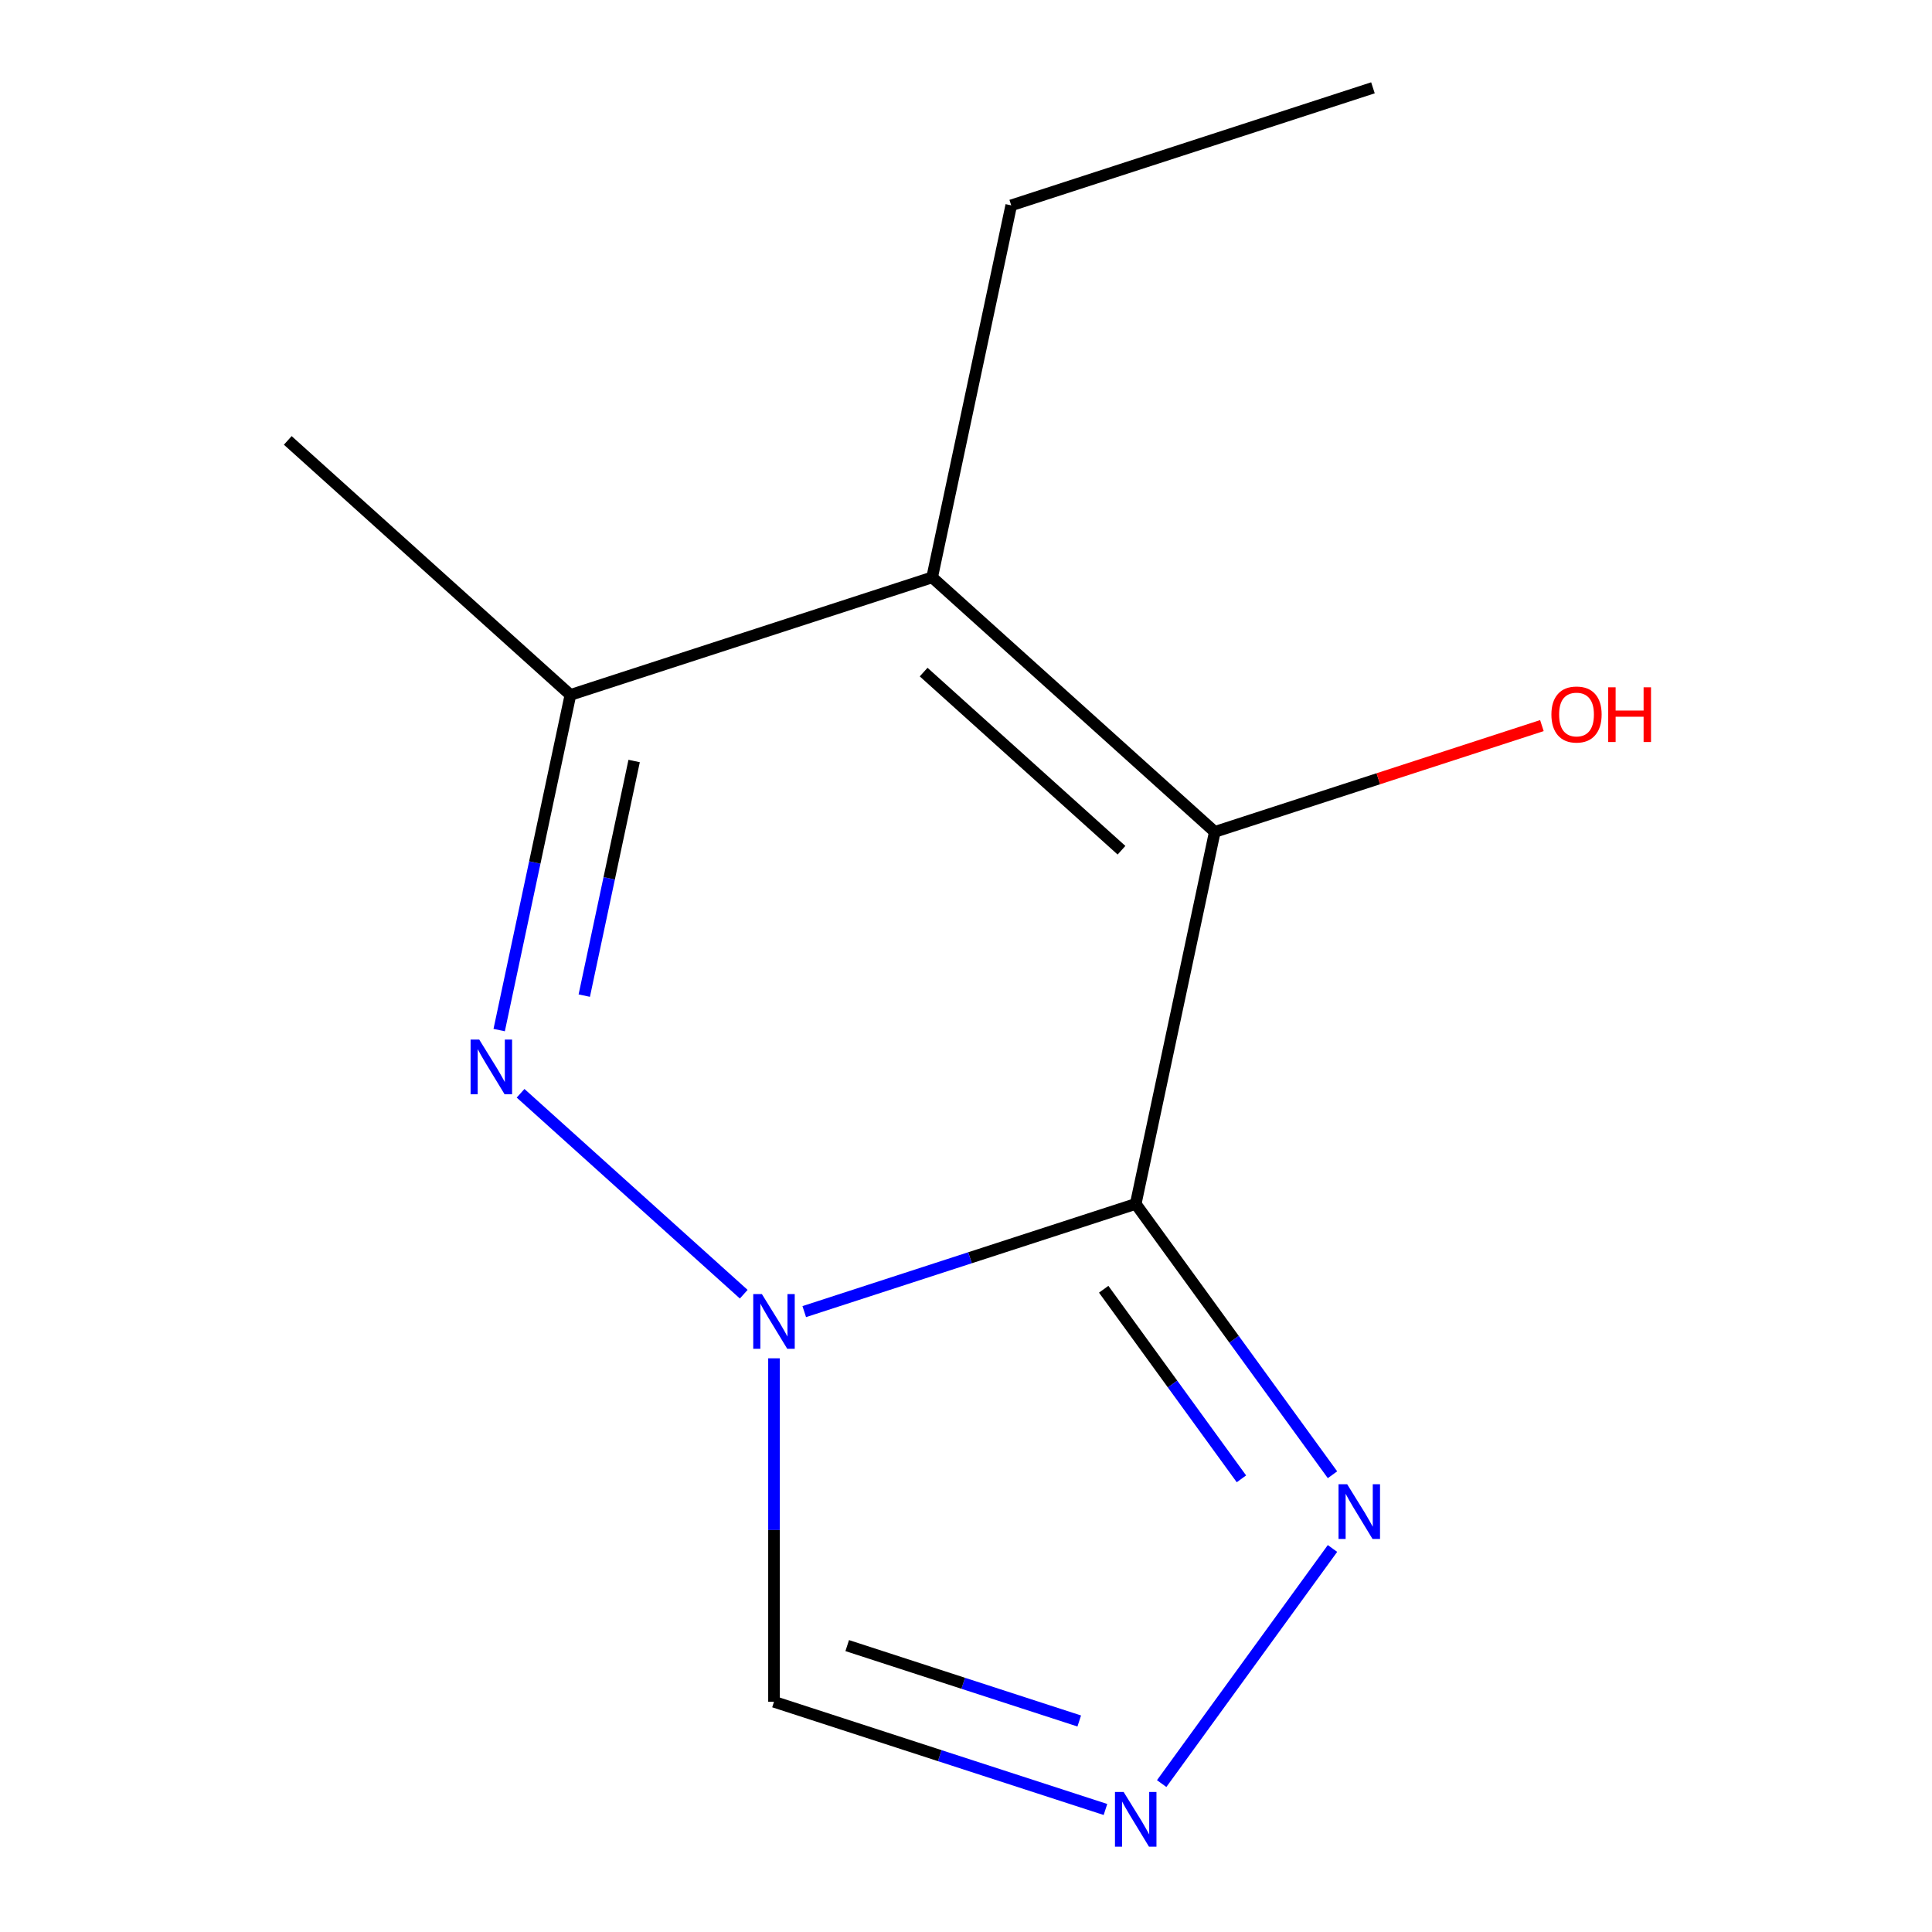 <?xml version='1.0' encoding='iso-8859-1'?>
<svg version='1.1' baseProfile='full'
              xmlns='http://www.w3.org/2000/svg'
                      xmlns:rdkit='http://www.rdkit.org/xml'
                      xmlns:xlink='http://www.w3.org/1999/xlink'
                  xml:space='preserve'
width='1000px' height='1000px' viewBox='0 0 1000 1000'>
<!-- END OF HEADER -->
<rect style='opacity:1.0;fill:#FFFFFF;stroke:none' width='1000' height='1000' x='0' y='0'> </rect>
<path class='bond-0' d='M 587.845,623.142 L 502.061,651.015' style='fill:none;fill-rule:evenodd;stroke:#000000;stroke-width:6px;stroke-linecap:butt;stroke-linejoin:miter;stroke-opacity:1' />
<path class='bond-0' d='M 502.061,651.015 L 416.277,678.888' style='fill:none;fill-rule:evenodd;stroke:#0000FF;stroke-width:6px;stroke-linecap:butt;stroke-linejoin:miter;stroke-opacity:1' />
<path class='bond-1' d='M 587.845,623.142 L 628.775,430.579' style='fill:none;fill-rule:evenodd;stroke:#000000;stroke-width:6px;stroke-linecap:butt;stroke-linejoin:miter;stroke-opacity:1' />
<path class='bond-5' d='M 587.845,623.142 L 638.77,693.234' style='fill:none;fill-rule:evenodd;stroke:#000000;stroke-width:6px;stroke-linecap:butt;stroke-linejoin:miter;stroke-opacity:1' />
<path class='bond-5' d='M 638.77,693.234 L 689.695,763.327' style='fill:none;fill-rule:evenodd;stroke:#0000FF;stroke-width:6px;stroke-linecap:butt;stroke-linejoin:miter;stroke-opacity:1' />
<path class='bond-5' d='M 571.269,667.313 L 606.916,716.377' style='fill:none;fill-rule:evenodd;stroke:#000000;stroke-width:6px;stroke-linecap:butt;stroke-linejoin:miter;stroke-opacity:1' />
<path class='bond-5' d='M 606.916,716.377 L 642.564,765.442' style='fill:none;fill-rule:evenodd;stroke:#0000FF;stroke-width:6px;stroke-linecap:butt;stroke-linejoin:miter;stroke-opacity:1' />
<path class='bond-2' d='M 384.954,669.875 L 269.451,565.876' style='fill:none;fill-rule:evenodd;stroke:#0000FF;stroke-width:6px;stroke-linecap:butt;stroke-linejoin:miter;stroke-opacity:1' />
<path class='bond-7' d='M 400.615,703.058 L 400.615,791.949' style='fill:none;fill-rule:evenodd;stroke:#0000FF;stroke-width:6px;stroke-linecap:butt;stroke-linejoin:miter;stroke-opacity:1' />
<path class='bond-7' d='M 400.615,791.949 L 400.615,880.841' style='fill:none;fill-rule:evenodd;stroke:#000000;stroke-width:6px;stroke-linecap:butt;stroke-linejoin:miter;stroke-opacity:1' />
<path class='bond-3' d='M 628.775,430.579 L 482.476,298.851' style='fill:none;fill-rule:evenodd;stroke:#000000;stroke-width:6px;stroke-linecap:butt;stroke-linejoin:miter;stroke-opacity:1' />
<path class='bond-3' d='M 580.485,440.08 L 478.075,347.87' style='fill:none;fill-rule:evenodd;stroke:#000000;stroke-width:6px;stroke-linecap:butt;stroke-linejoin:miter;stroke-opacity:1' />
<path class='bond-8' d='M 628.775,430.579 L 713.429,403.074' style='fill:none;fill-rule:evenodd;stroke:#000000;stroke-width:6px;stroke-linecap:butt;stroke-linejoin:miter;stroke-opacity:1' />
<path class='bond-8' d='M 713.429,403.074 L 798.083,375.568' style='fill:none;fill-rule:evenodd;stroke:#FF0000;stroke-width:6px;stroke-linecap:butt;stroke-linejoin:miter;stroke-opacity:1' />
<path class='bond-13' d='M 258.373,533.167 L 276.81,446.426' style='fill:none;fill-rule:evenodd;stroke:#0000FF;stroke-width:6px;stroke-linecap:butt;stroke-linejoin:miter;stroke-opacity:1' />
<path class='bond-13' d='M 276.81,446.426 L 295.247,359.686' style='fill:none;fill-rule:evenodd;stroke:#000000;stroke-width:6px;stroke-linecap:butt;stroke-linejoin:miter;stroke-opacity:1' />
<path class='bond-13' d='M 302.416,515.331 L 315.322,454.612' style='fill:none;fill-rule:evenodd;stroke:#0000FF;stroke-width:6px;stroke-linecap:butt;stroke-linejoin:miter;stroke-opacity:1' />
<path class='bond-13' d='M 315.322,454.612 L 328.228,393.894' style='fill:none;fill-rule:evenodd;stroke:#000000;stroke-width:6px;stroke-linecap:butt;stroke-linejoin:miter;stroke-opacity:1' />
<path class='bond-4' d='M 482.476,298.851 L 295.247,359.686' style='fill:none;fill-rule:evenodd;stroke:#000000;stroke-width:6px;stroke-linecap:butt;stroke-linejoin:miter;stroke-opacity:1' />
<path class='bond-9' d='M 482.476,298.851 L 523.407,106.289' style='fill:none;fill-rule:evenodd;stroke:#000000;stroke-width:6px;stroke-linecap:butt;stroke-linejoin:miter;stroke-opacity:1' />
<path class='bond-10' d='M 295.247,359.686 L 148.948,227.958' style='fill:none;fill-rule:evenodd;stroke:#000000;stroke-width:6px;stroke-linecap:butt;stroke-linejoin:miter;stroke-opacity:1' />
<path class='bond-6' d='M 689.695,801.49 L 601.28,923.183' style='fill:none;fill-rule:evenodd;stroke:#0000FF;stroke-width:6px;stroke-linecap:butt;stroke-linejoin:miter;stroke-opacity:1' />
<path class='bond-12' d='M 572.183,936.587 L 486.399,908.714' style='fill:none;fill-rule:evenodd;stroke:#0000FF;stroke-width:6px;stroke-linecap:butt;stroke-linejoin:miter;stroke-opacity:1' />
<path class='bond-12' d='M 486.399,908.714 L 400.615,880.841' style='fill:none;fill-rule:evenodd;stroke:#000000;stroke-width:6px;stroke-linecap:butt;stroke-linejoin:miter;stroke-opacity:1' />
<path class='bond-12' d='M 558.615,890.779 L 498.566,871.268' style='fill:none;fill-rule:evenodd;stroke:#0000FF;stroke-width:6px;stroke-linecap:butt;stroke-linejoin:miter;stroke-opacity:1' />
<path class='bond-12' d='M 498.566,871.268 L 438.517,851.757' style='fill:none;fill-rule:evenodd;stroke:#000000;stroke-width:6px;stroke-linecap:butt;stroke-linejoin:miter;stroke-opacity:1' />
<path class='bond-11' d='M 523.407,106.289 L 710.636,45.455' style='fill:none;fill-rule:evenodd;stroke:#000000;stroke-width:6px;stroke-linecap:butt;stroke-linejoin:miter;stroke-opacity:1' />
<path  class='atom-1' d='M 394.355 669.816
L 403.635 684.816
Q 404.555 686.296, 406.035 688.976
Q 407.515 691.656, 407.595 691.816
L 407.595 669.816
L 411.355 669.816
L 411.355 698.136
L 407.475 698.136
L 397.515 681.736
Q 396.355 679.816, 395.115 677.616
Q 393.915 675.416, 393.555 674.736
L 393.555 698.136
L 389.875 698.136
L 389.875 669.816
L 394.355 669.816
' fill='#0000FF'/>
<path  class='atom-3' d='M 248.057 538.088
L 257.337 553.088
Q 258.257 554.568, 259.737 557.248
Q 261.217 559.928, 261.297 560.088
L 261.297 538.088
L 265.057 538.088
L 265.057 566.408
L 261.177 566.408
L 251.217 550.008
Q 250.057 548.088, 248.817 545.888
Q 247.617 543.688, 247.257 543.008
L 247.257 566.408
L 243.577 566.408
L 243.577 538.088
L 248.057 538.088
' fill='#0000FF'/>
<path  class='atom-6' d='M 697.299 768.249
L 706.579 783.249
Q 707.499 784.729, 708.979 787.409
Q 710.459 790.089, 710.539 790.249
L 710.539 768.249
L 714.299 768.249
L 714.299 796.569
L 710.419 796.569
L 700.459 780.169
Q 699.299 778.249, 698.059 776.049
Q 696.859 773.849, 696.499 773.169
L 696.499 796.569
L 692.819 796.569
L 692.819 768.249
L 697.299 768.249
' fill='#0000FF'/>
<path  class='atom-7' d='M 581.585 927.515
L 590.865 942.515
Q 591.785 943.995, 593.265 946.675
Q 594.745 949.355, 594.825 949.515
L 594.825 927.515
L 598.585 927.515
L 598.585 955.835
L 594.705 955.835
L 584.745 939.435
Q 583.585 937.515, 582.345 935.315
Q 581.145 933.115, 580.785 932.435
L 580.785 955.835
L 577.105 955.835
L 577.105 927.515
L 581.585 927.515
' fill='#0000FF'/>
<path  class='atom-9' d='M 803.004 369.825
Q 803.004 363.025, 806.364 359.225
Q 809.724 355.425, 816.004 355.425
Q 822.284 355.425, 825.644 359.225
Q 829.004 363.025, 829.004 369.825
Q 829.004 376.705, 825.604 380.625
Q 822.204 384.505, 816.004 384.505
Q 809.764 384.505, 806.364 380.625
Q 803.004 376.745, 803.004 369.825
M 816.004 381.305
Q 820.324 381.305, 822.644 378.425
Q 825.004 375.505, 825.004 369.825
Q 825.004 364.265, 822.644 361.465
Q 820.324 358.625, 816.004 358.625
Q 811.684 358.625, 809.324 361.425
Q 807.004 364.225, 807.004 369.825
Q 807.004 375.545, 809.324 378.425
Q 811.684 381.305, 816.004 381.305
' fill='#FF0000'/>
<path  class='atom-9' d='M 832.404 355.745
L 836.244 355.745
L 836.244 367.785
L 850.724 367.785
L 850.724 355.745
L 854.564 355.745
L 854.564 384.065
L 850.724 384.065
L 850.724 370.985
L 836.244 370.985
L 836.244 384.065
L 832.404 384.065
L 832.404 355.745
' fill='#FF0000'/>
</svg>
